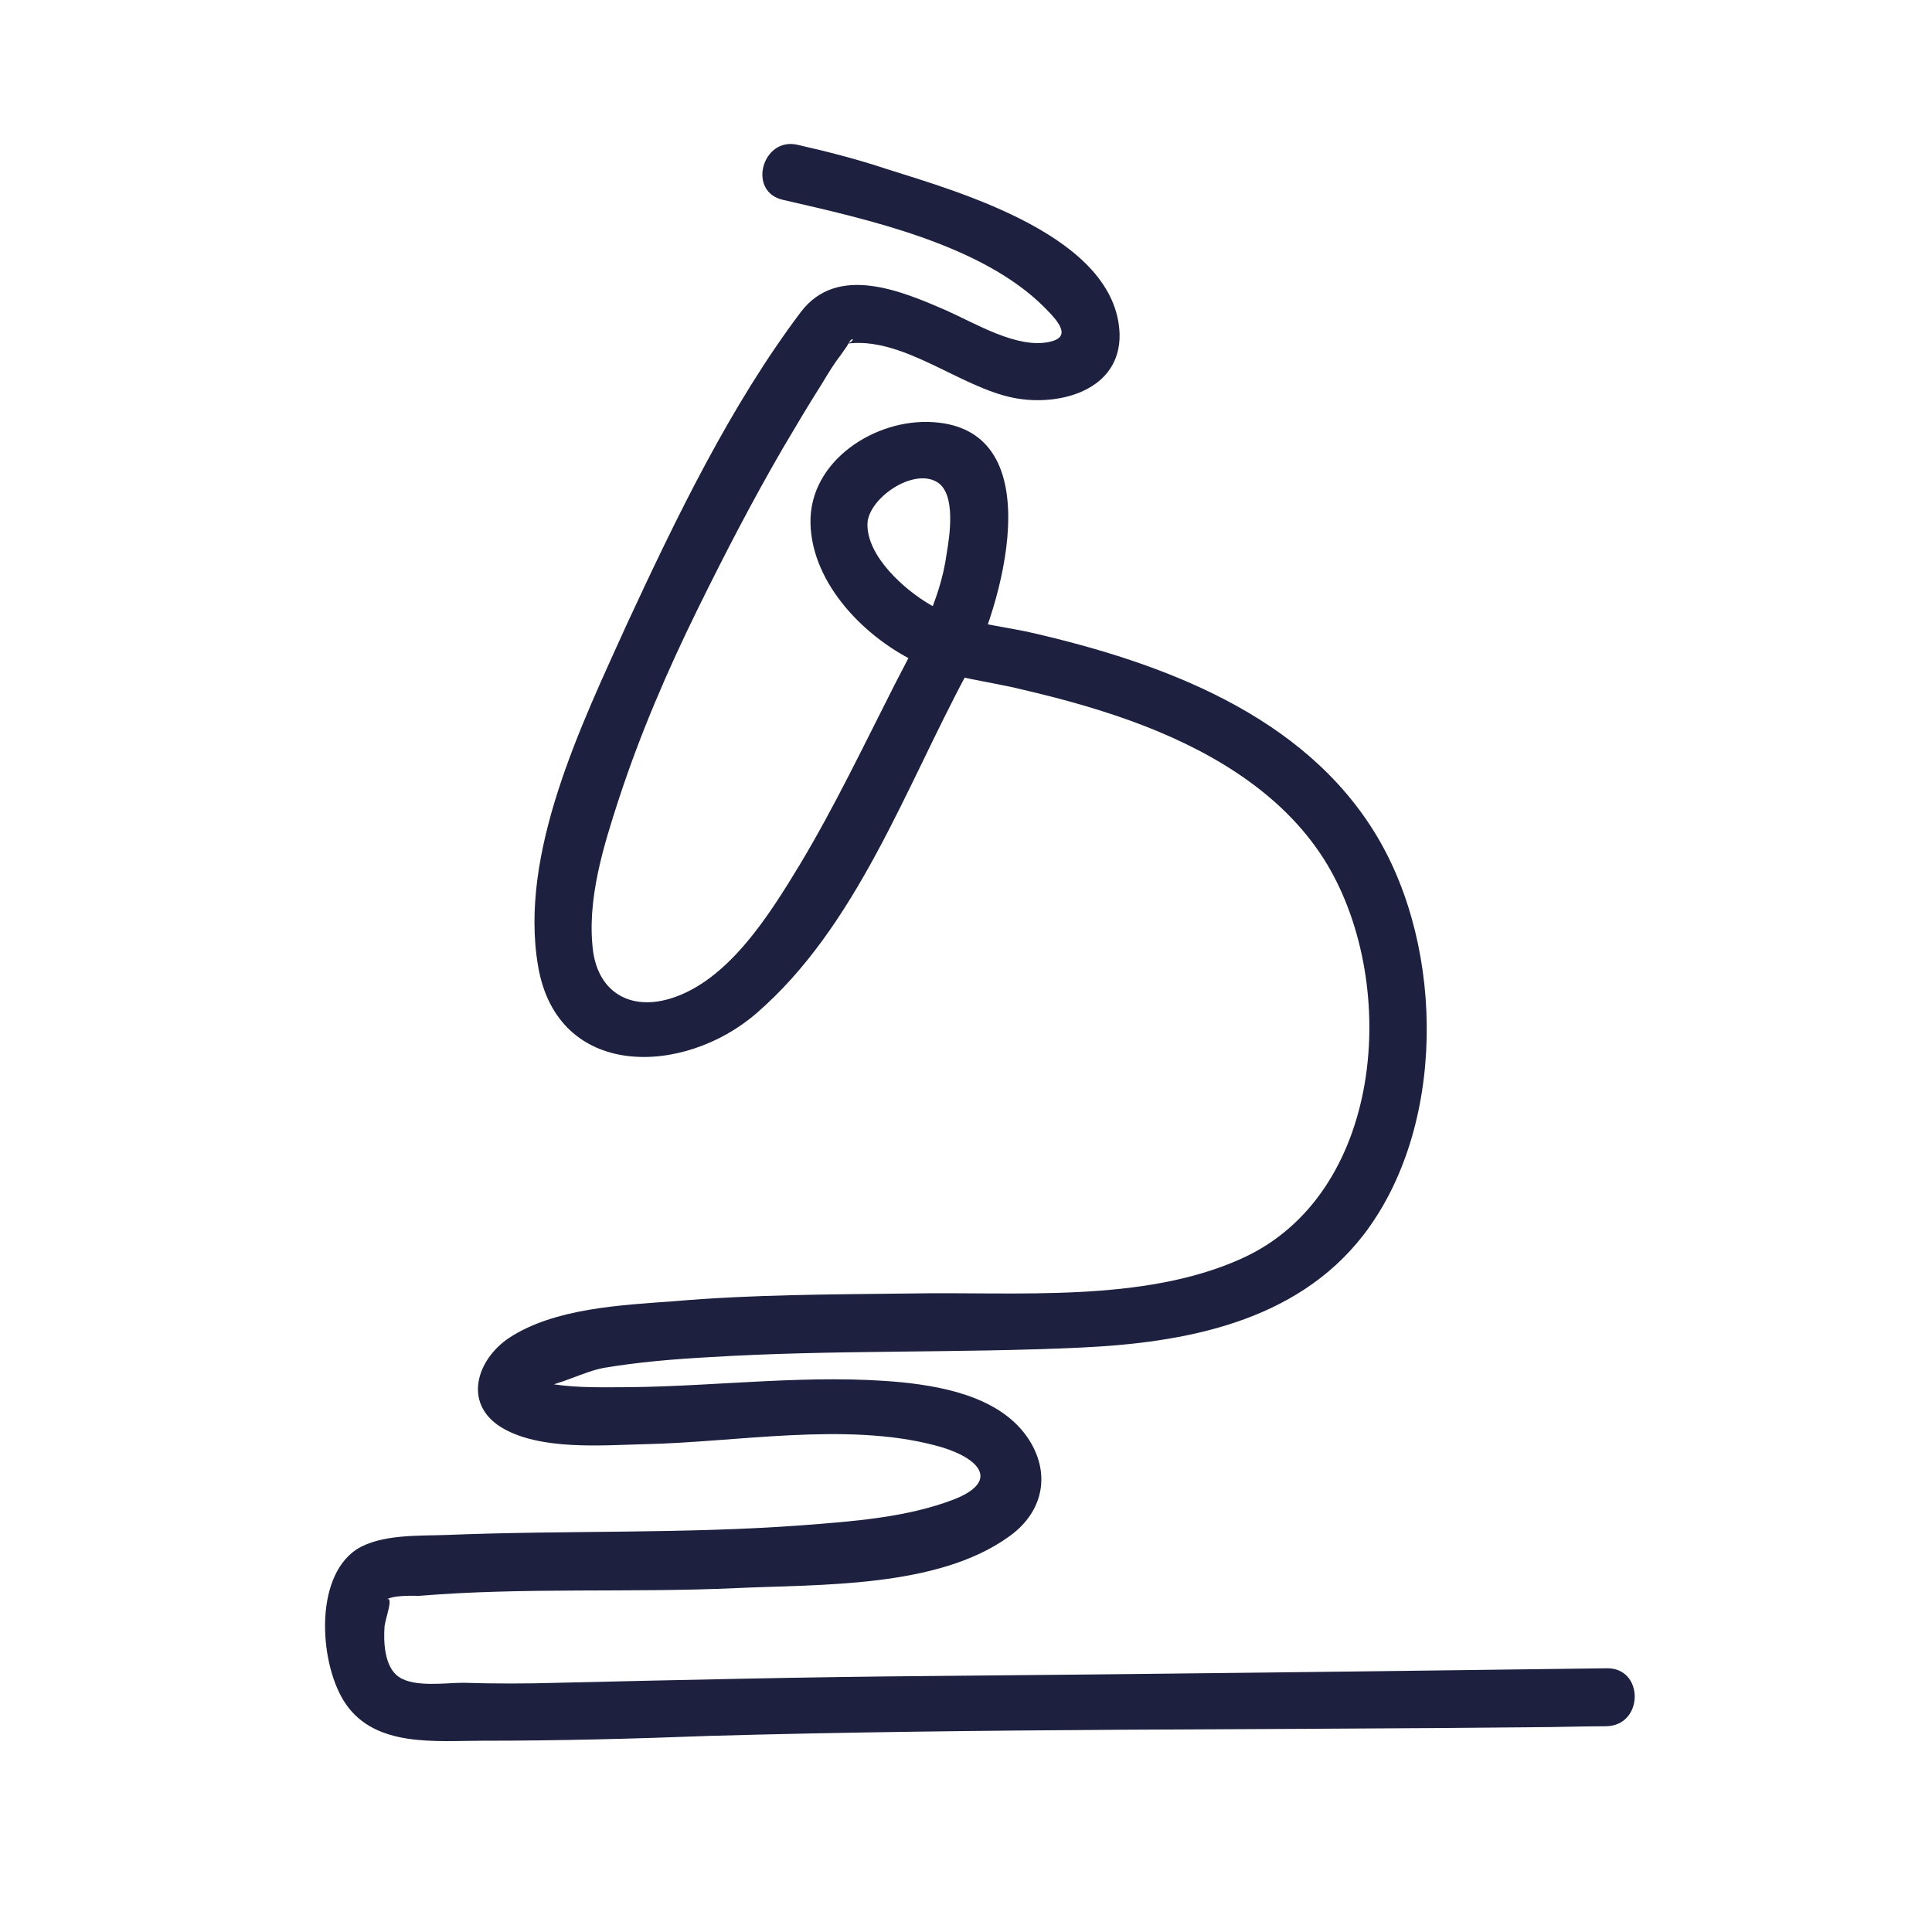 <?xml version="1.0" encoding="utf-8"?>
<!-- Generator: Adobe Illustrator 26.2.1, SVG Export Plug-In . SVG Version: 6.00 Build 0)  -->
<svg version="1.1" id="Ebene_1" xmlns="http://www.w3.org/2000/svg" xmlns:xlink="http://www.w3.org/1999/xlink" x="0px" y="0px"
	 viewBox="0 0 200 200" style="enable-background:new 0 0 200 200;" xml:space="preserve">
<style type="text/css">
	.st0{fill:#1D203F;}
</style>
<g>
	<g>
		<path class="st0" d="M81.1,20.7c8.7,2,20.5,4.6,27,11.1c1.5,1.5,2.9,3.1,0.5,3.6c-3.3,0.7-7.6-1.9-10.5-3.2
			c-4.8-2.1-11.4-4.9-15.2,0.1c-7.3,9.7-12.9,21.3-18,32.3C60.2,75,53.7,88.3,55.7,100c2,11.8,15.1,11.4,22.6,4.9
			c10.4-9,15.4-23.3,21.8-35.2c3.5-6.5,9-25.2-3.5-26c-6-0.4-12.8,4-12.7,10.4c0.1,6.4,5.8,12.1,11.3,14.6c3.3,1.5,7.1,1.8,10.7,2.7
			c4.3,1,8.6,2.2,12.7,3.8c7.4,2.9,14.6,7.3,18.8,14.3c7.5,12.6,5.8,34.2-8.9,40.8c-10.2,4.6-23.3,3.4-34.2,3.6
			c-8.2,0.1-16.4,0.1-24.5,0.8c-5.4,0.4-12.4,0.7-17.1,3.8c-3.3,2.2-4.8,6.7-0.9,9.2c4,2.5,10.6,1.9,15,1.8
			c9.4-0.2,20.7-2.3,29.9,0.1c4.4,1.1,7.1,3.6,2.1,5.6c-4.9,1.9-10.6,2.3-15.8,2.7c-12.2,0.9-24.5,0.5-36.8,1
			c-2.8,0.1-6.8-0.1-9.3,1.5c-4.5,3-3.8,12.1-1.1,16c3.1,4.5,9.3,3.8,14.1,3.8c7.8,0,15.7-0.2,23.5-0.5c28.4-0.8,56.8-0.6,85.3-0.9
			c2.5,0,5-0.1,7.6-0.1c3.9-0.1,3.9-6.1,0-6c-23.3,0.3-46.7,0.6-70,0.8c-12.8,0.1-25.6,0.4-38.5,0.7c-3.3,0.1-6.6,0.1-9.9,0
			c-1.7,0-5,0.5-6.6-0.6c-1.5-1-1.6-3.6-1.5-5.1c0-0.8,1.2-3.7,0-2.8c0.8-0.6,2.7-0.5,3.6-0.5c10.9-0.9,21.9-0.3,32.8-0.8
			c8.7-0.4,20.8,0,28.2-5.3c3.3-2.3,4.4-6,2.4-9.6c-2.6-4.6-8.5-5.9-13.4-6.4c-9.3-0.9-18.9,0.4-28.2,0.5c-2.6,0-5.3,0.1-7.9-0.3
			c-0.5-0.1-2-0.7-2.4-0.6c-0.3,0.1,0.4,1.3,0.4,1.3c0.2,0,0.2-0.3,0.6-0.4c2-0.2,4.5-1.6,6.6-2c3.6-0.6,7.2-0.9,10.8-1.1
			c12.9-0.8,25.7-0.4,38.6-1c10.7-0.5,22.2-2.6,29.2-11.6c8.6-11.1,8.5-29.6,1.4-41.4c-7.5-12.5-22.2-17.9-35.7-21
			c-3.5-0.8-7.3-1-10.5-2.9c-2.6-1.5-6.6-5-6.5-8.4c0.1-2.6,4.7-5.8,7.2-4.3c2,1.2,1.3,5.6,1,7.4c-0.7,5.1-3.1,9.1-5.4,13.6
			c-3.2,6.3-6.2,12.6-9.8,18.6c-3.1,5.1-7.4,12.1-13.5,13.9c-4.1,1.2-7.3-0.7-7.9-4.9c-0.7-5.3,1.1-11,2.7-15.9
			c2.2-6.7,5-13.2,8.1-19.5c2.8-5.7,5.7-11.3,8.9-16.8c1.3-2.2,2.6-4.4,4-6.6c0.6-1,1.2-2,1.9-2.9c0.2-0.3,0.5-0.7,0.7-1
			c0.6-1.3,1-0.4-0.2-0.2c5.9-0.9,11.8,4.5,17.5,5.6c4.7,0.9,11-0.8,10.9-6.6c-0.3-10.1-16.5-14.7-24.1-17.1c-3-1-6.1-1.8-9.2-2.5
			C78.9,14.1,77.3,19.9,81.1,20.7L81.1,20.7z"/>
	</g>
</g>
</svg>
